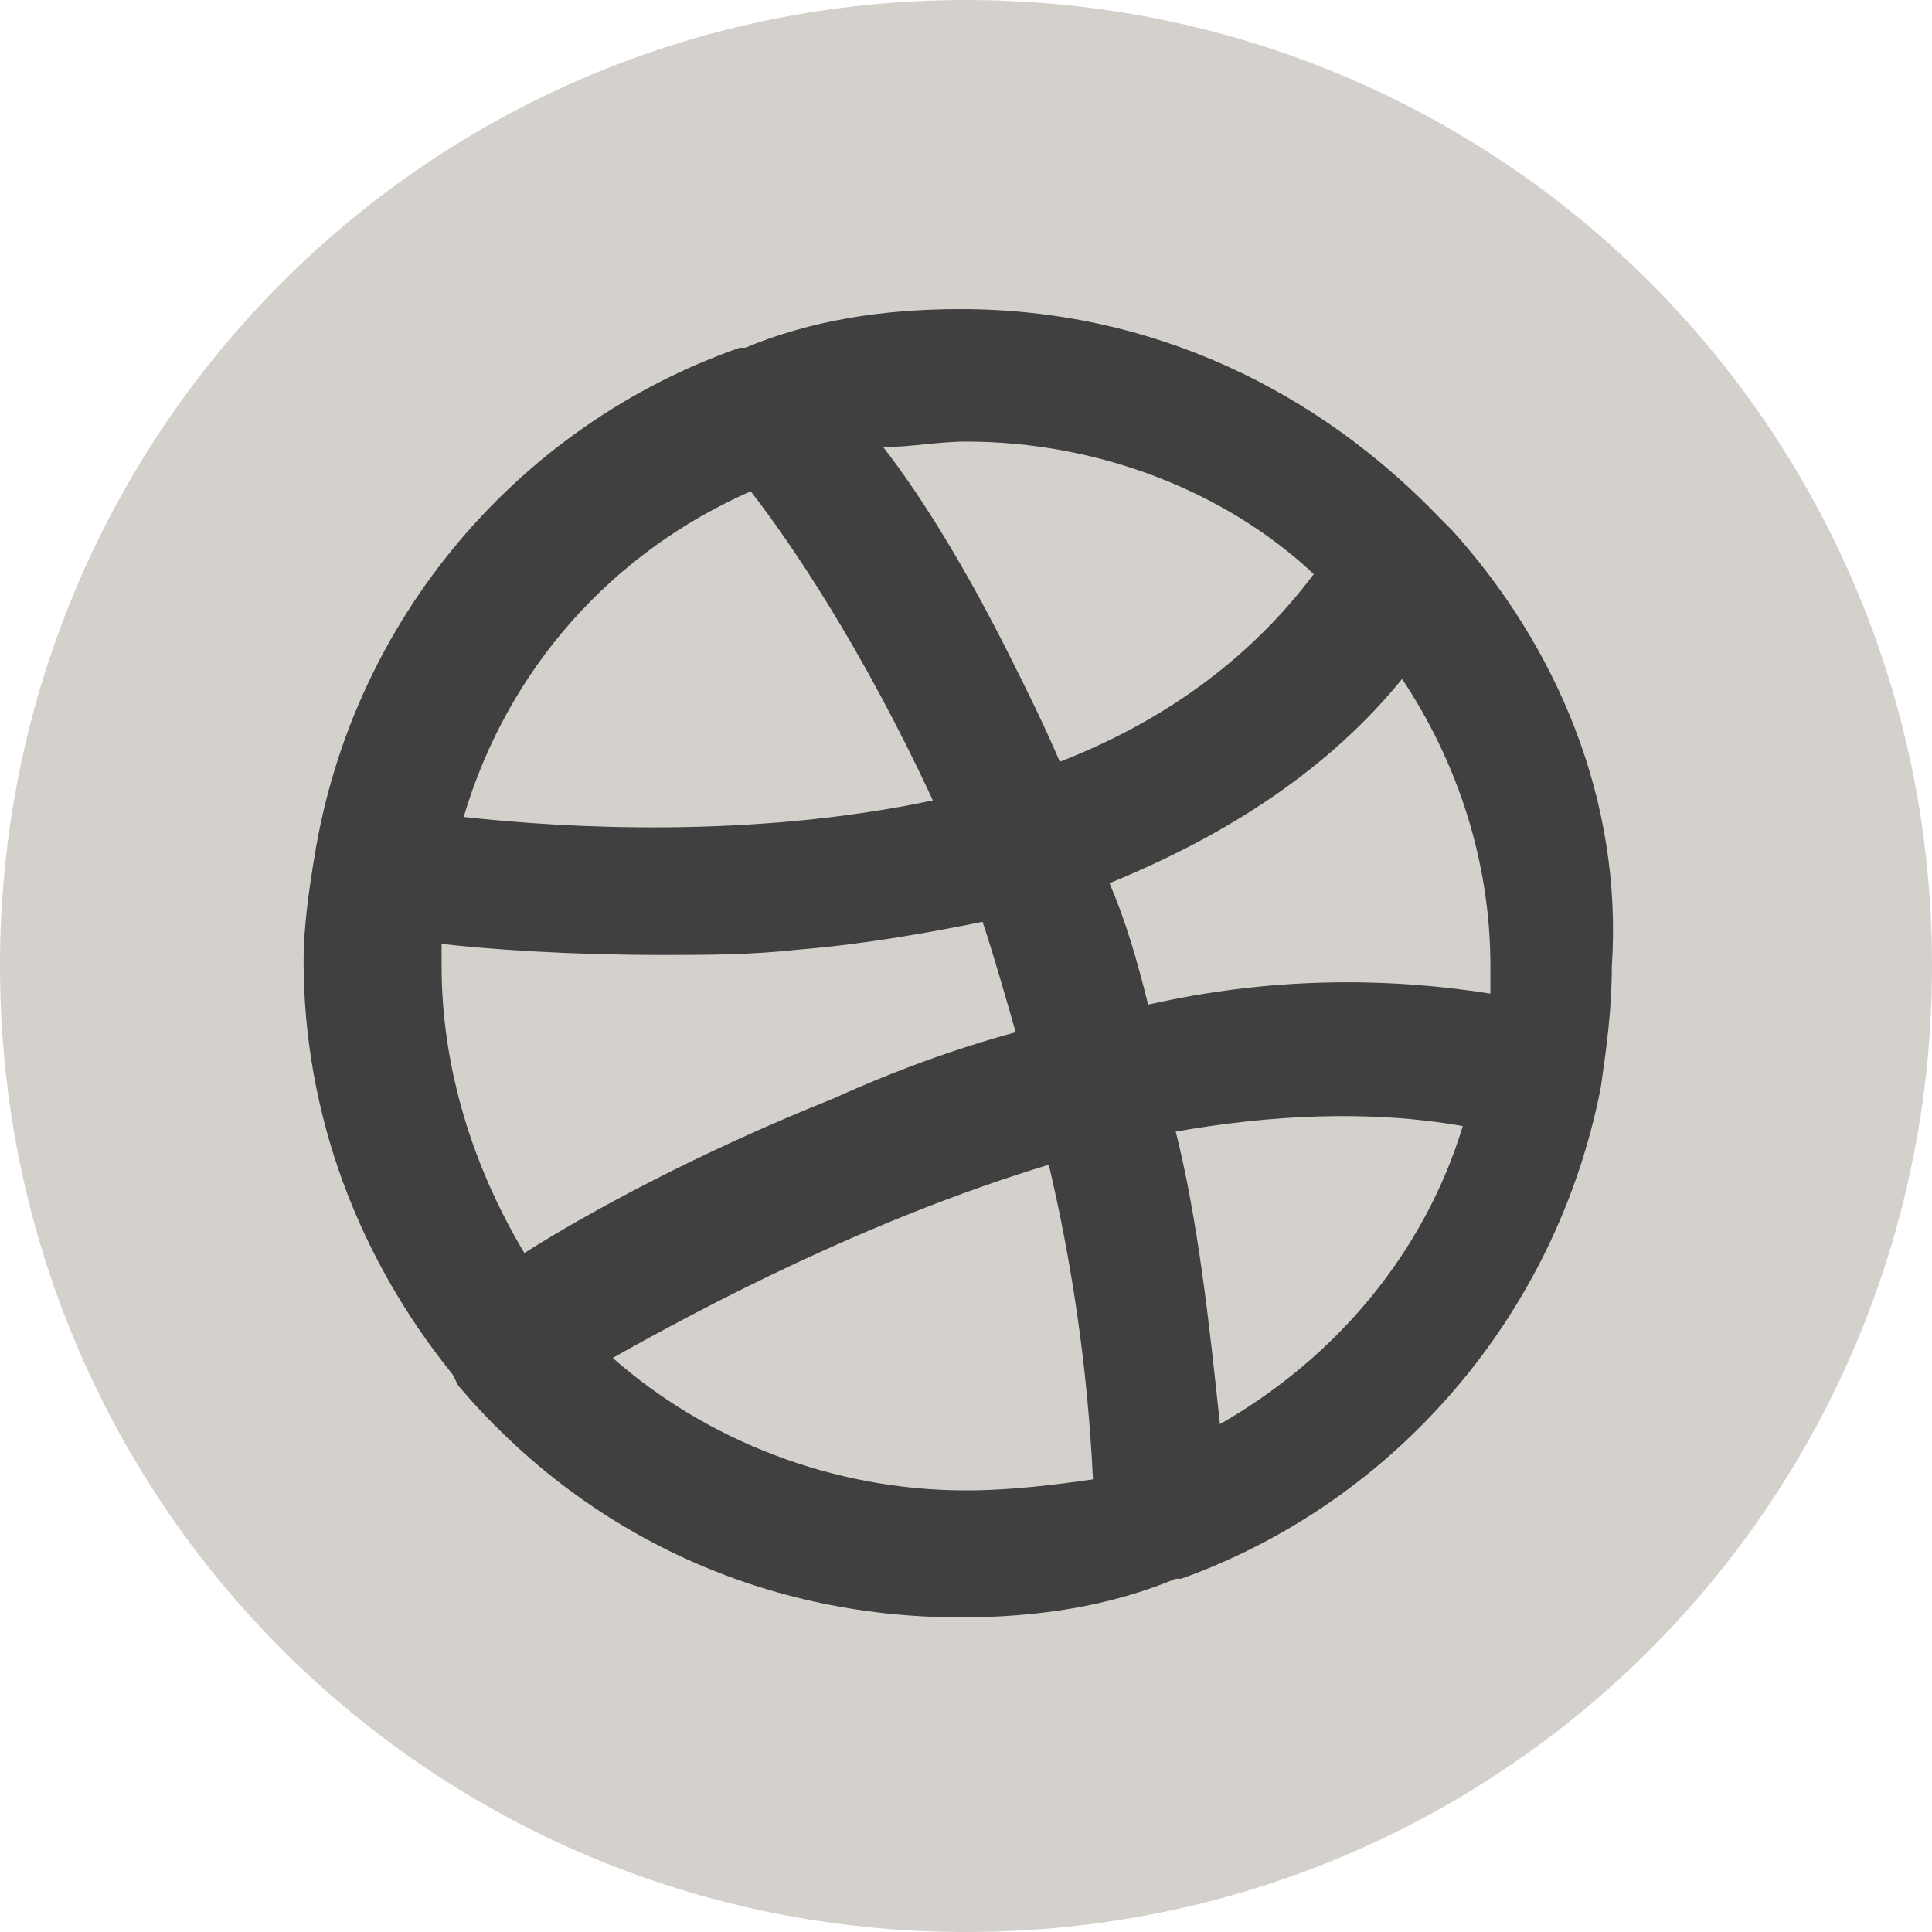 <?xml version="1.0" encoding="utf-8"?>
<!-- Generator: Adobe Illustrator 25.0.1, SVG Export Plug-In . SVG Version: 6.00 Build 0)  -->
<svg version="1.1" id="Calque_1" xmlns="http://www.w3.org/2000/svg" xmlns:xlink="http://www.w3.org/1999/xlink" x="0px" y="0px"
	 viewBox="0 0 35 35" style="enable-background:new 0 0 35 35;" xml:space="preserve">
<style type="text/css">
	.st0{fill:#D4D1CD;}
	.st1{display:none;fill:#404041;}
	.st2{display:none;}
	.st3{display:inline;}
	.st4{fill:#404041;}
</style>
<g>
	<path class="st0" d="M17.5,0C7.8,0,0,7.8,0,17.5S7.8,35,17.5,35S35,27.2,35,17.5S27.2,0,17.5,0z"/>
</g>
<path class="st1" d="M18.8,9.2c-1.6,0.6-2.7,2.1-2.6,3.8v0.6l-0.7-0.1c-2.4-0.3-4.5-1.3-6.2-3.1L8.5,9.6l-0.2,0.6
	c-0.5,1.4-0.2,2.9,0.8,3.9c0.5,0.6,0.4,0.6-0.5,0.3c-0.3,0-0.6-0.1-0.6-0.1c-0.1,0.1,0.2,1.3,0.5,1.8c0.3,0.7,1,1.3,1.8,1.7l0.6,0.3
	h-0.8c-0.7,0-0.8,0-0.7,0.3c0.3,0.9,1.3,1.8,2.5,2.2l0.8,0.3L12,21.3c-1.1,0.6-2.3,1-3.5,1c-0.6,0-1.1,0.1-1.1,0.1
	c0,0.1,1.6,0.9,2.5,1.2c2.8,0.9,6.1,0.5,8.6-1c1.8-1,3.5-3.1,4.4-5.1c0.4-1.1,0.9-3,0.9-4c0-0.6,0-0.7,0.8-1.4
	c0.4-0.4,0.8-0.9,0.9-1c0.1-0.3,0.1-0.3-0.6,0c-1.1,0.4-1.3,0.3-0.7-0.3c0.4-0.4,0.9-1.2,0.9-1.4c0,0-0.2,0-0.4,0.1
	c-0.2,0.1-0.8,0.3-1.2,0.5l-0.7,0.2l-0.6-0.4c-0.4-0.2-0.9-0.5-1.1-0.6C20.4,8.9,19.4,9,18.8,9.2z"/>
<path class="st1" d="M14.4,17.5c0-1.7,1.4-3.1,3.1-3.1s3.1,1.4,3.1,3.1s-1.4,3.1-3.1,3.1S14.4,19.2,14.4,17.5 M12.7,17.5
	c0,2.6,2.1,4.8,4.8,4.8s4.8-2.1,4.8-4.8s-2.1-4.8-4.8-4.8S12.7,14.9,12.7,17.5 M21.3,12.6c0,0.6,0.5,1.1,1.1,1.1
	c0.6,0,1.1-0.5,1.1-1.1s-0.5-1.1-1.1-1.1C21.8,11.5,21.3,11.9,21.3,12.6 M13.8,25c-0.9,0-1.4-0.2-1.7-0.3c-0.4-0.2-0.7-0.4-1.1-0.7
	c-0.3-0.3-0.5-0.6-0.7-1.1c-0.1-0.3-0.3-0.8-0.3-1.7c0-1-0.1-1.3-0.1-3.7s0-2.8,0.1-3.7c0-0.9,0.2-1.4,0.3-1.7
	c0.2-0.4,0.4-0.7,0.7-1.1c0.3-0.3,0.6-0.5,1.1-0.7c0.3-0.1,0.8-0.3,1.7-0.3c1,0,1.3-0.1,3.7-0.1c2.5,0,2.8,0,3.7,0.1
	c0.9,0,1.4,0.2,1.7,0.3c0.4,0.2,0.7,0.4,1.1,0.7c0.3,0.3,0.5,0.6,0.7,1.1c0.1,0.3,0.3,0.8,0.3,1.7c0,1,0.1,1.3,0.1,3.7
	c0,2.5,0,2.8-0.1,3.7c0,0.9-0.2,1.4-0.3,1.7c-0.2,0.4-0.4,0.7-0.7,1.1s-0.6,0.5-1.1,0.7c-0.3,0.1-0.8,0.3-1.7,0.3
	c-1,0-1.3,0.1-3.7,0.1C15,25.1,14.7,25.1,13.8,25 M13.7,8.3c-1,0-1.7,0.2-2.2,0.4C10.8,9,10.3,9.3,9.8,9.8c-0.5,0.5-0.8,1-1.1,1.6
	c-0.2,0.6-0.4,1.3-0.4,2.2c0,1-0.1,1.3-0.1,3.8s0,2.8,0.1,3.8c0,1,0.2,1.7,0.4,2.2c0.2,0.6,0.6,1.1,1.1,1.6c0.5,0.5,1,0.8,1.6,1.1
	c0.6,0.2,1.3,0.4,2.2,0.4c1,0,1.3,0.1,3.8,0.1c2.5,0,2.8,0,3.8-0.1c1,0,1.7-0.2,2.2-0.4c0.6-0.2,1.1-0.6,1.6-1.1
	c0.5-0.5,0.8-1,1.1-1.6c0.2-0.6,0.4-1.3,0.4-2.2c0-1,0.1-1.3,0.1-3.8c0-2.5,0-2.8-0.1-3.8c0-1-0.2-1.7-0.4-2.2
	c-0.2-0.6-0.6-1.1-1.1-1.6c-0.5-0.5-1-0.8-1.6-1.1c-0.6-0.2-1.3-0.4-2.2-0.4c-1,0-1.3-0.1-3.8-0.1C15,8.2,14.7,8.3,13.7,8.3"/>
<g class="st2">
	<g class="st3">
		<path class="st4" d="M15.1,16.7c0,0,2.4-0.2,2.4-3c0-2.8-1.9-4.1-4.4-4.1H8.5H8.4H5v15.5h3.4h0.1h4.5c0,0,4.9,0.2,4.9-4.6
			C18,20.5,18.2,16.7,15.1,16.7z M8.5,12.3h3.9h0.6c0,0,1.1,0,1.1,1.6s-0.6,1.8-1.4,1.8H8.5V12.3z M12.9,22.3H8.5v-4.1h4.5
			c0,0,1.6,0,1.6,2.1C14.7,22.1,13.5,22.3,12.9,22.3z"/>
		<rect x="21.2" y="10.5" class="st4" width="6.4" height="1.9"/>
		<path class="st4" d="M24.6,13.5c-6,0-6,6-6,6s-0.4,5.9,6,5.9c0,0,5.3,0.3,5.3-4.1h-2.7c0,0,0.1,1.7-2.5,1.7c0,0-2.7,0.2-2.7-2.7h8
			C30,20.3,30.8,13.5,24.6,13.5z M27,18.2h-5.1c0,0,0.3-2.4,2.7-2.4C27,15.8,27,18.2,27,18.2z"/>
	</g>
</g>
<path class="st1" d="M20.9,17.5c0,1.9-1.5,3.4-3.4,3.4s-3.4-1.5-3.4-3.4s1.5-3.4,3.4-3.4C19.4,14.1,20.9,15.6,20.9,17.5z M28.1,12.9
	v9.3c0,3.3-2.6,5.9-5.9,5.9h-9.3c-3.3,0-5.9-2.6-5.9-5.9v-9.3c0-3.3,2.6-5.9,5.9-5.9h9.3C25.4,6.9,28.1,9.6,28.1,12.9z M22.6,17.5
	c0-2.8-2.3-5.1-5.1-5.1s-5.1,2.3-5.1,5.1s2.3,5.1,5.1,5.1C20.3,22.6,22.6,20.3,22.6,17.5z M24.3,12c0-0.7-0.6-1.3-1.3-1.3
	c-0.7,0-1.3,0.6-1.3,1.3c0,0.7,0.6,1.3,1.3,1.3C23.7,13.3,24.3,12.7,24.3,12z"/>
<path class="st4" d="M26.3,9.6l-0.2-0.2c-2.2-2.3-5.2-3.8-8.7-3.8c-1.4,0-2.7,0.2-3.9,0.7l-0.1,0c-4,1.4-7,4.9-7.7,9.2c0,0,0,0,0,0
	c0,0,0,0,0,0c-0.1,0.6-0.2,1.3-0.2,1.9c0,2.8,1,5.4,2.7,7.5c0,0,0.1,0.2,0.1,0.2c2.2,2.6,5.4,4.2,9.1,4.2c1.4,0,2.7-0.2,3.9-0.7
	c0,0,0.1,0,0.1,0c3.9-1.4,6.8-4.8,7.6-8.9c0,0,0,0,0,0c0.1-0.7,0.2-1.4,0.2-2.2C29.4,14.5,28.2,11.7,26.3,9.6z M17.5,8
	c2.4,0,4.7,0.9,6.3,2.4c-1.2,1.6-2.8,2.7-4.6,3.4c-0.3-0.7-0.6-1.3-0.9-1.9C17.5,10.3,16.7,9,16,8.1C16.5,8.1,17,8,17.5,8z
	 M13.6,8.9c0.7,0.9,2,2.8,3.3,5.6c-3.3,0.7-6.7,0.5-8.5,0.3C9.2,12.1,11.1,10,13.6,8.9z M8,17.5c0-0.1,0-0.3,0-0.4
	c0.9,0.1,2.3,0.2,4,0.2c0.8,0,1.6,0,2.5-0.1c1.2-0.1,2.3-0.3,3.3-0.5c0.2,0.6,0.4,1.3,0.6,2c-1.1,0.3-2.2,0.7-3.3,1.2
	c-2.5,1-4.5,2.1-5.6,2.8C8.6,21.2,8,19.4,8,17.5z M17.5,27c-2.4,0-4.7-0.9-6.4-2.4c1.6-0.9,4.6-2.5,7.9-3.5c0.4,1.7,0.7,3.6,0.8,5.7
	C19.1,26.9,18.3,27,17.5,27z M22.1,25.8c-0.2-1.9-0.4-3.7-0.8-5.3c1.7-0.3,3.5-0.4,5.2-0.1C25.8,22.7,24.2,24.6,22.1,25.8z M27,18
	c-1.9-0.3-4-0.3-6.2,0.2c-0.2-0.8-0.4-1.5-0.7-2.2c2.2-0.9,4-2.1,5.3-3.7c1,1.5,1.6,3.3,1.6,5.2C27,17.7,27,17.9,27,18z"/>
</svg>
